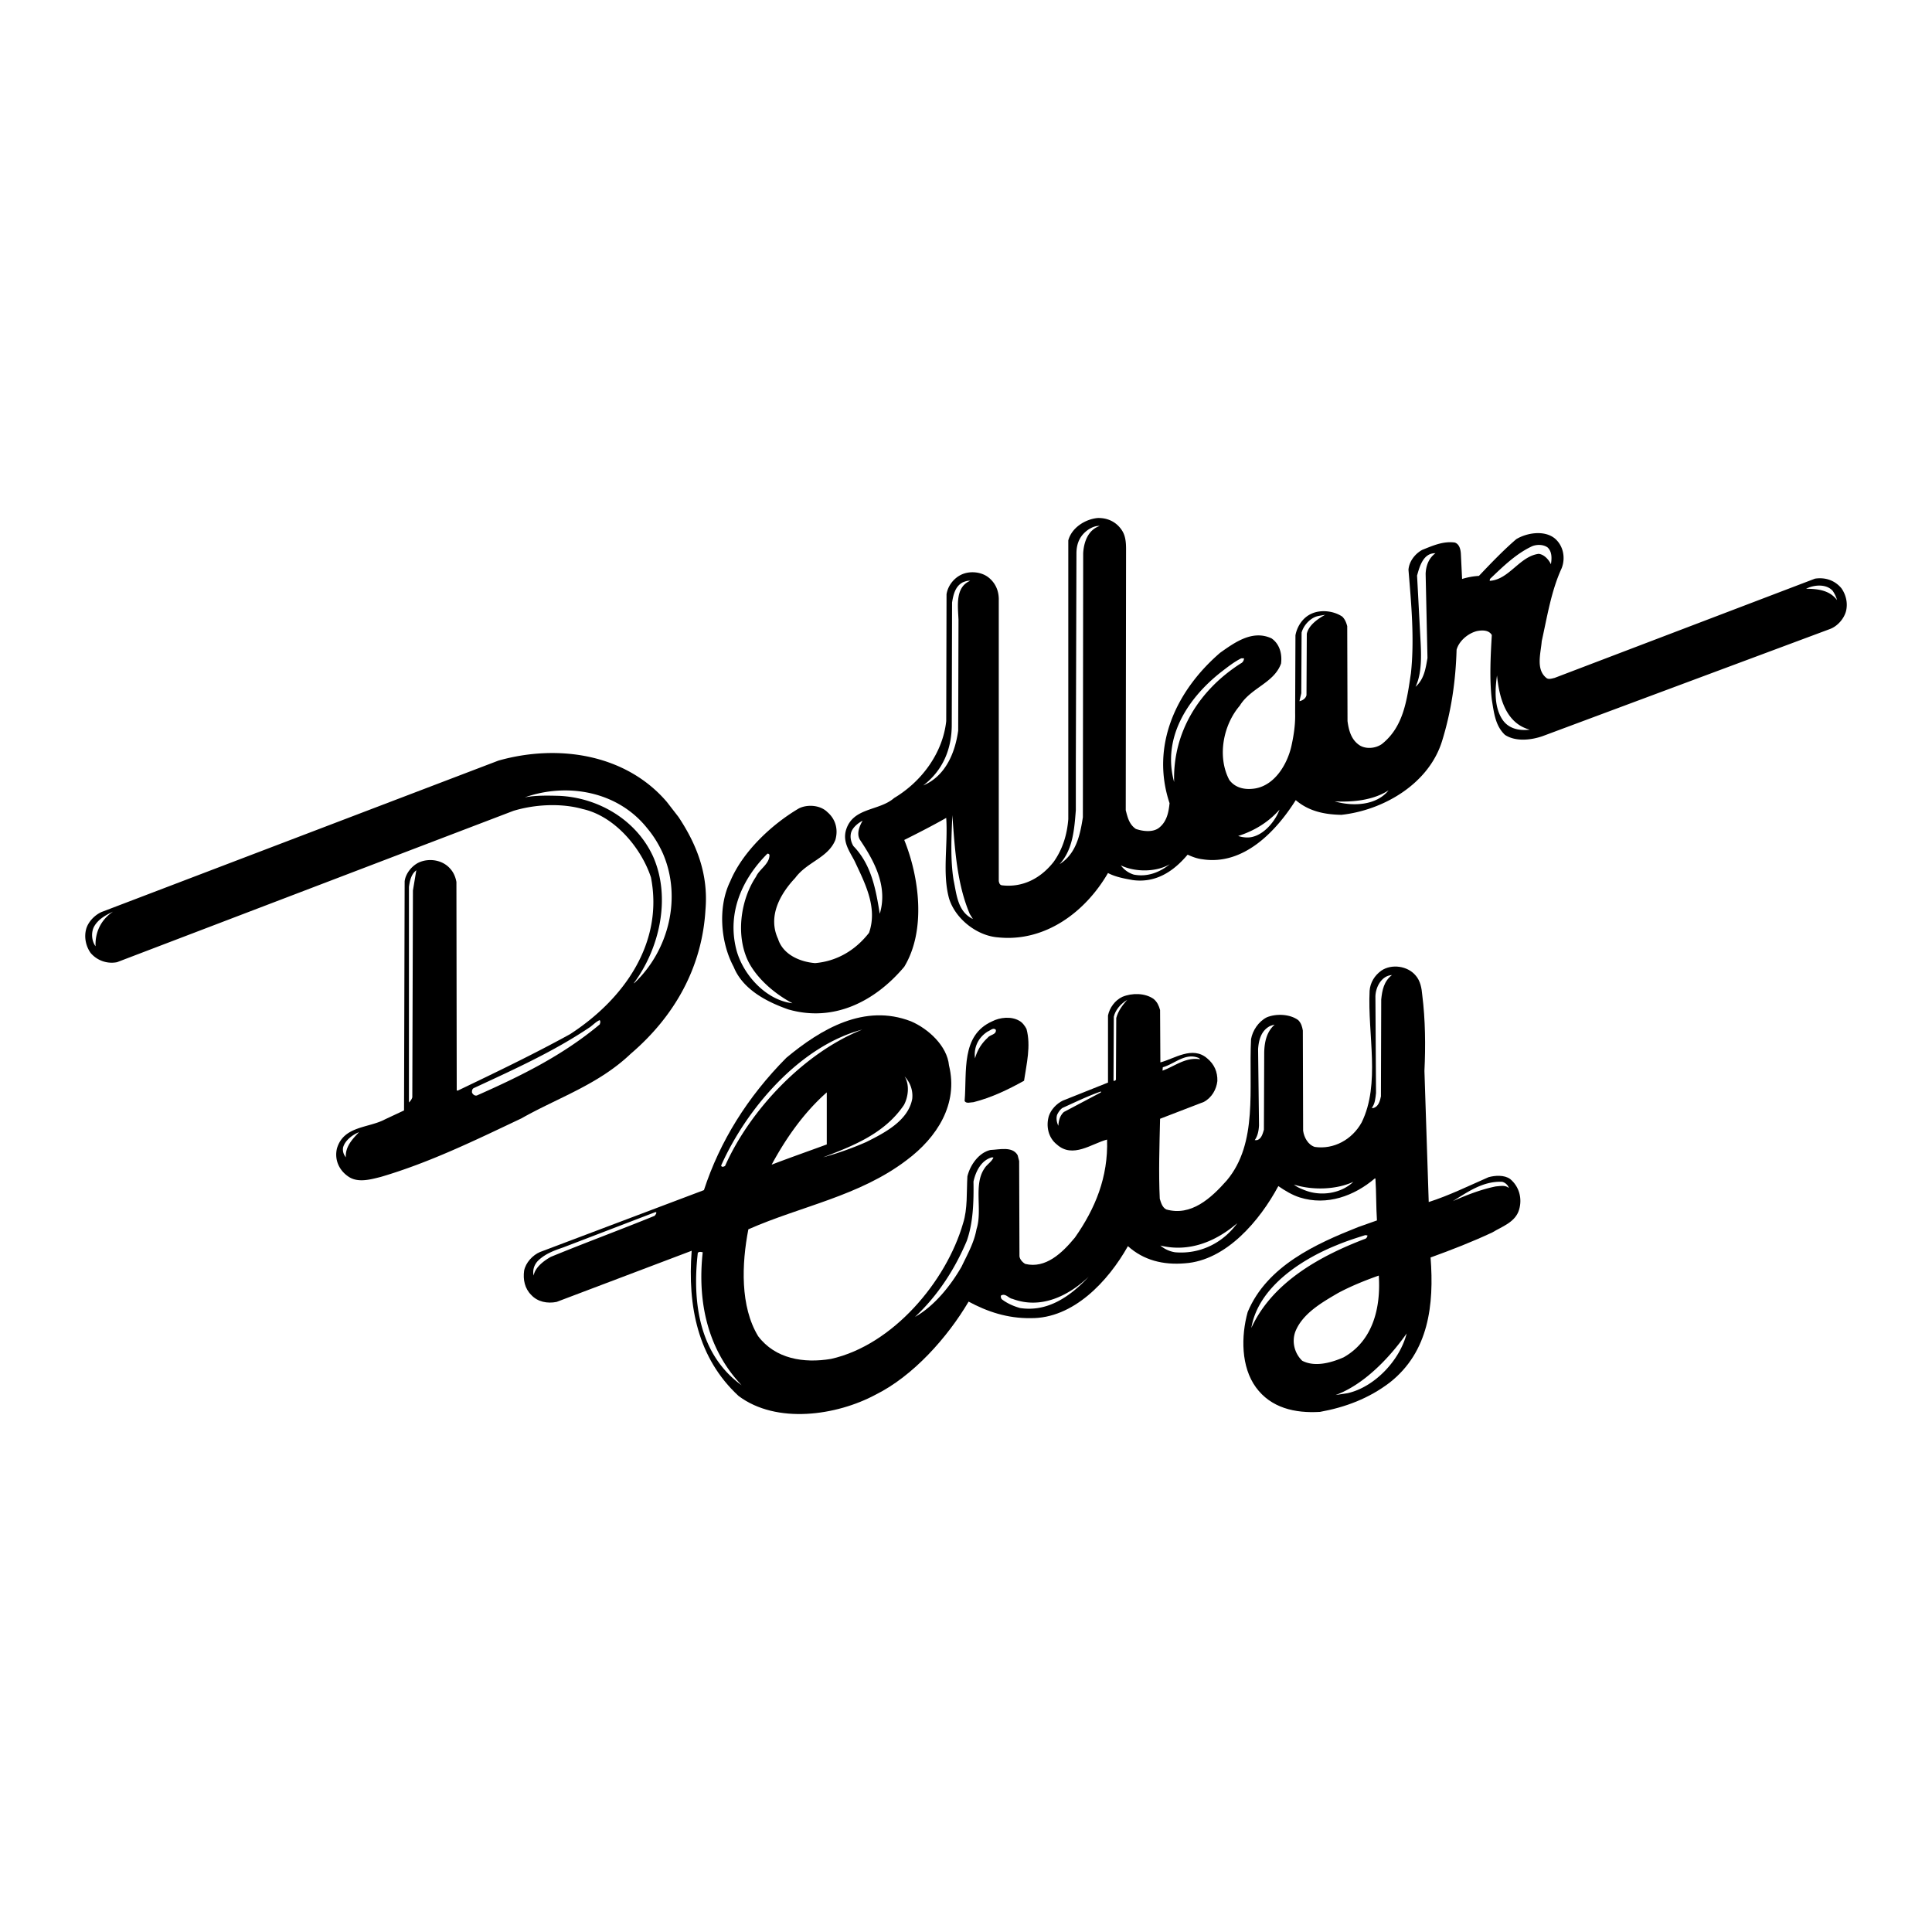 <svg xmlns="http://www.w3.org/2000/svg" width="2500" height="2500" viewBox="0 0 192.756 192.756"><g fill-rule="evenodd" clip-rule="evenodd"><path fill="#fff" d="M0 0h192.756v192.756H0V0z"/><path d="M111.949 52.935c.336.52.398 1.161.398 1.833l-.031 26.07c.184.703.336 1.406 1.008 1.864.703.245 1.713.367 2.324-.122.764-.611.947-1.528 1.039-2.445-1.896-5.685.611-11.186 5.043-15.006 1.467-1.039 3.238-2.323 5.133-1.437.795.55 1.07 1.528.949 2.506-.703 1.957-3.027 2.415-4.127 4.218-1.65 1.926-2.262 5.074-1.039 7.396.611.825 1.59 1.009 2.566.855 2.049-.336 3.301-2.567 3.668-4.401.215-1.008.367-2.048.336-3.148l.031-7.732c.152-.855.703-1.742 1.559-2.139.947-.458 2.262-.306 3.117.275.275.275.398.611.49.947l.029 9.475c.123.917.367 1.895 1.254 2.445.641.367 1.559.275 2.17-.153 2.199-1.742 2.506-4.462 2.902-7.06.367-3.423.031-6.968-.244-10.33.062-.825.643-1.59 1.375-1.987 1.01-.397 2.049-.886 3.24-.733.459.153.58.672.611 1.1l.123 2.537a7.14 7.14 0 0 1 1.68-.306c1.191-1.253 2.445-2.567 3.729-3.667 1.07-.642 2.812-.917 3.852-.061.855.733 1.07 1.956.672 2.965-1.039 2.261-1.436 4.798-1.986 7.273-.092 1.192-.611 2.812.459 3.667.213.184.549.062.824 0l25.979-9.902c1.008-.152 1.957.153 2.629.948.459.642.672 1.498.459 2.323-.215.764-.857 1.467-1.561 1.742l-28.697 10.697c-1.131.397-2.689.581-3.76-.122-.977-.917-1.1-2.231-1.314-3.515-.244-2.079-.121-4.401 0-6.449-.305-.52-.977-.489-1.467-.397-.887.214-1.803.978-2.047 1.864-.092 3.209-.551 6.204-1.438 9.077-1.312 4.309-5.867 6.938-10.055 7.396-1.711-.031-3.27-.367-4.553-1.467-1.986 3.148-5.227 6.541-9.322 5.898-.52-.061-1.008-.245-1.467-.458-1.436 1.711-3.209 2.842-5.471 2.537-.855-.153-1.711-.306-2.475-.703-2.264 3.912-6.297 6.907-10.973 6.418-2.109-.153-4.279-1.864-4.891-3.912-.672-2.506-.091-5.318-.275-8.007-1.345.764-2.781 1.498-4.187 2.201 1.498 3.698 2.201 9.016 0 12.652-2.934 3.484-7.06 5.562-11.583 4.25-2.078-.734-4.523-1.957-5.44-4.25-1.314-2.444-1.589-5.99-.336-8.526 1.223-2.934 4.096-5.654 6.847-7.274.855-.428 2.139-.336 2.842.367.825.703 1.101 1.742.795 2.781-.733 1.803-2.812 2.17-4.004 3.79-1.528 1.62-2.75 3.851-1.711 6.082.489 1.559 2.17 2.292 3.698 2.415 2.139-.184 4.003-1.254 5.379-3.026.886-2.537-.428-4.981-1.437-7.152-.489-.947-1.222-1.895-.855-3.117.703-2.262 3.3-1.864 4.798-3.179 2.812-1.681 4.859-4.554 5.195-7.671l.031-12.653c.122-.825.703-1.589 1.467-1.956.825-.397 1.986-.306 2.721.275.732.581 1.055 1.406 1.023 2.323v27.965c.031.153.076.397.32.428 2.078.245 3.881-.703 5.166-2.353.887-1.253 1.328-2.689 1.451-4.248V53.913c.336-1.253 1.666-2.108 2.918-2.23 1.012-.032 1.898.396 2.447 1.252z"/><path d="M109.719 52.477c-1.191.397-1.59 1.65-1.65 2.72l-.031 26.345c-.275 1.772-.672 3.637-2.322 4.676 1.314-1.437 1.467-3.423 1.619-5.379v-4.646l.062-20.966c0-1.039.365-1.834 1.223-2.414.304-.184.671-.367 1.099-.336zM154.4 54.616c.459.428.428 1.101.336 1.681-.213-.458-.672-.978-1.221-1.04-1.896.245-2.936 2.537-4.83 2.689h-.061l.031-.183c1.312-1.253 2.627-2.537 4.217-3.27.46-.183 1.101-.183 1.528.123zM143.215 55.197c-.672.489-.947 1.253-.979 2.047l.184 8.405c-.184 1.07-.336 2.109-1.191 2.873.643-1.345.58-3.148.488-4.798l-.336-6.296c.246-.886.611-2.262 1.834-2.231zM96.791 57.947c-1.497.642-1.223 2.476-1.161 3.882l-.031 11.063c-.305 2.201-1.253 4.523-3.484 5.471 1.956-1.498 2.842-3.637 2.842-6.051l.031-12.195c.122-.764.306-1.619 1.069-2.017.245-.092.459-.183.734-.153zM182.855 58.956c.184.275.336.581.428.917-.734-.978-1.895-1.131-3.088-1.131.764-.398 2.018-.52 2.66.214zM132.213 61.339c-.734.397-1.65 1.04-1.834 1.896l-.031 6.112c-.061.336-.396.55-.703.611l.184-.795.031-6.052c.184-.672.764-1.345 1.436-1.589.274-.091.61-.121.917-.183zM124.113 65.679a.567.567 0 0 1-.336.52c-4.156 2.659-6.785 6.877-6.633 11.828-1.191-4.31 1.223-8.252 4.678-10.972.641-.489 1.283-1.008 2.016-1.375h.275v-.001zM152.629 72.801c-1.07.122-2.141-.092-2.752-1.04-.793-1.223-.732-2.903-.52-4.37.215 2.17.858 4.768 3.272 5.41z" fill="#fff"/><path d="M67.695 81.511c1.803 2.72 2.995 5.685 2.69 9.26-.336 5.684-3.026 10.574-7.458 14.365-3.239 3.086-7.243 4.369-10.911 6.447-4.584 2.17-9.138 4.402-14.028 5.838-.978.244-2.231.611-3.178 0-.948-.611-1.467-1.682-1.192-2.842.672-2.262 3.148-2.018 4.798-2.904l1.895-.887.061-22.86c.092-.795.764-1.62 1.528-1.926 1.008-.397 2.261-.183 2.995.642.367.397.55.856.642 1.345l.031 20.812h.122c3.759-1.803 7.519-3.605 11.186-5.623 5.379-3.484 9.352-9.108 8.068-15.648-.978-2.965-3.637-6.113-6.815-6.815-2.17-.611-4.798-.458-6.907.183l-39.548 15.1a2.758 2.758 0 0 1-2.628-.917c-.458-.642-.672-1.528-.458-2.354.184-.733.856-1.437 1.559-1.742l39.578-15.098c5.93-1.681 12.714-.672 16.81 4.126l1.16 1.498z"/><path d="M66.136 85.148c1.895 4.37.611 9.658-2.842 12.928-.031 0-.061.029-.091.061 2.567-3.423 3.79-8.527 1.956-12.683-1.681-3.668-5.47-5.868-9.352-6.052-1.131-.03-2.353-.061-3.454.153 4.249-1.498 9.291-.611 12.225 3.086.642.765 1.161 1.62 1.558 2.507zM133.16 79.952c1.773.091 3.82-.092 5.379-1.1-1.223 1.528-3.576 1.62-5.379 1.1zM125.061 83.467c-.488.153-1.07.092-1.527-.061 1.527-.489 2.965-1.314 4.125-2.628-.397 1.069-1.405 2.352-2.598 2.689zM96.76 91.199l.306.489c-1.529-.733-1.621-2.445-1.926-3.881-.336-2.078-.214-4.34-.122-6.479.245 3.392.459 6.876 1.742 9.871zM85.788 83.772c1.437 2.139 2.812 4.646 1.987 7.396-.397-2.445-.825-4.89-2.629-6.754-.244-.397-.366-.917-.214-1.406.184-.489.672-.886 1.131-1.13-.275.489-.642 1.252-.275 1.894zM76.772 85.3c0 .917-1.008 1.406-1.345 2.17-1.559 2.323-2.048 5.93-.733 8.527.917 1.743 2.689 3.209 4.37 4.096-2.689-.307-5.012-2.936-5.623-5.441-.887-3.637.611-6.968 3.117-9.475.092-.029.184.032.214.123zM113.111 87.257a2.511 2.511 0 0 1-1.283-.917c1.375.672 3.514.703 4.889-.123-.977.795-2.231 1.315-3.606 1.04zM41.136 109.477c-.061.213-.184.365-.336.52V88.479c.092-.611.214-1.253.734-1.65l-.336 2.017-.062 20.631zM11.277 90.955c-1.192.795-1.804 2.048-1.742 3.454-.397-.52-.458-1.375-.153-1.956.428-.765 1.192-1.162 1.895-1.498z" fill="#fff"/><path d="M141.229 97.312c.488.549.611 1.283.672 1.986.307 2.414.336 5.072.215 7.549l.428 13.08c2.018-.643 4.004-1.619 5.959-2.475.643-.184 1.59-.246 2.17.182.887.734 1.223 1.926.887 3.057-.367 1.254-1.711 1.682-2.658 2.262-2.018.947-4.066 1.742-6.174 2.506.367 4.738-.184 9.414-4.064 12.471-2.08 1.59-4.432 2.475-6.969 2.934-2.506.152-4.891-.396-6.389-2.445-1.496-2.047-1.496-5.104-.824-7.518 1.926-4.615 6.846-6.816 11.002-8.467l1.895-.672c-.092-1.375-.061-2.812-.152-4.188h-.061c-2.049 1.742-4.768 2.752-7.488 1.895-.764-.244-1.467-.672-2.139-1.131-1.834 3.424-5.195 7.428-9.322 7.703-2.17.184-4.125-.307-5.684-1.713-1.957 3.484-5.441 7.244-9.719 7.184-2.293.029-4.311-.643-6.175-1.65-2.109 3.576-5.532 7.426-9.291 9.291-3.881 2.078-9.872 2.965-13.662.121-4.064-3.758-5.104-8.953-4.676-14.486l-13.478 5.104c-.917.184-1.895 0-2.537-.703-.642-.641-.825-1.527-.703-2.414.153-.795.856-1.559 1.589-1.863l16.351-6.174c1.589-4.859 4.34-9.291 8.221-13.203 3.454-2.873 7.793-5.439 12.439-3.637 1.711.732 3.606 2.445 3.79 4.4.948 3.852-1.192 7.182-4.217 9.443-4.737 3.607-10.544 4.586-15.801 6.908-.672 3.453-.825 7.701.979 10.666 1.711 2.262 4.553 2.721 7.273 2.262 6.143-1.375 11.492-7.701 13.173-13.539.458-1.438.336-3.088.428-4.676.275-1.131 1.131-2.354 2.293-2.629.885-.031 2.199-.396 2.719.52l.152.58.031 9.506c.031.305.307.611.582.764 2.016.488 3.666-1.07 4.949-2.629 2.018-2.873 3.332-6.02 3.209-9.779-1.527.396-3.422 1.926-5.012.488-.855-.672-1.1-1.834-.795-2.842.215-.643.766-1.223 1.377-1.527l4.523-1.805v-6.693c.152-.764.701-1.527 1.436-1.863.947-.396 2.262-.396 3.117.213.367.307.52.674.643 1.102l.029 5.227c1.406-.367 3.209-1.682 4.676-.398.703.58 1.039 1.346 1.01 2.262-.092.826-.551 1.65-1.346 2.078l-4.369 1.682c-.062 2.658-.154 5.348-.031 7.977.123.396.244.855.643 1.07 2.475.703 4.461-1.102 6.051-2.904 3.117-3.729 2.17-9.139 2.414-14.09.152-.855.734-1.742 1.559-2.17.947-.396 2.322-.336 3.148.275.305.307.396.672.459 1.039l.029 9.994c.092.672.49 1.406 1.162 1.619 1.895.275 3.729-.732 4.676-2.443 1.895-3.852.58-8.771.795-13.143.061-.795.488-1.527 1.191-2.018 1.009-.675 2.597-.461 3.392.487z"/><path d="M138.875 97.281c-.795.611-.979 1.498-1.07 2.445l-.029 9.658c-.092.457-.244 1.008-.734 1.16h-.184c.338-.428.367-.979.428-1.498l-.061-9.656c.031-.917.611-2.048 1.65-2.109zM111.369 101.561l-.031 6.174c-.092.092-.152.121-.244.092l.031-6.389c.152-.672.703-1.314 1.344-1.682-.489.521-.916 1.131-1.1 1.805z" fill="#fff"/><path d="M102.414 102.66c.459 1.682 0 3.514-.244 5.166-1.59.885-3.24 1.68-5.043 2.139-.275 0-.734.184-.886-.123.244-2.934-.397-6.539 2.75-7.945.766-.398 1.896-.52 2.689-.062.306.153.582.519.734.825z"/><path d="M59.901 101.957l-.061.244c-3.759 3.148-7.977 5.195-12.255 7.092-.214.061-.397-.092-.489-.275-.031-.215.03-.428.244-.49 3.943-1.834 7.885-3.605 11.522-6.051.336-.244.611-.551.978-.703l.061.183zM127.17 102.232c-.795.703-1.01 1.711-1.039 2.75l-.031 7.732c-.121.398-.244.918-.703 1.039h-.213c.305-.428.396-.947.428-1.467l-.092-7.609c.061-.918.307-1.834 1.162-2.293.152-.06.304-.12.488-.152zM99.357 102.752c.062.488-.58.459-.824.795a4.25 4.25 0 0 0-1.254 2.047c-.152-1.1.336-2.107 1.283-2.689.247-.093.551-.428.795-.153zM86.033 102.721c-5.776 2.293-11.186 7.977-13.692 13.602-.091.061-.244.121-.336.061l-.061-.092c2.536-5.687 7.854-11.921 14.089-13.571zM119.744 105.686c-1.469-.244-2.537.703-3.76 1.131l.029-.336c1.193-.336 2.262-1.498 3.607-.916l.124.121zM91.014 109.629c-.397 2.199-2.812 3.422-4.584 4.309a31.277 31.277 0 0 1-4.309 1.527c2.873-1.1 6.113-2.322 8.068-5.225.428-.795.581-2.018.062-2.844.549.583.855 1.377.763 2.233zM109.842 108.986l-3.699 1.957c-.396.365-.52.855-.551 1.375-.152-.307-.244-.734-.121-1.102.121-.244.275-.488.52-.672 1.283-.58 2.537-1.191 3.852-1.65v.092h-.001zM82.487 114.182c-1.833.674-3.667 1.314-5.501 2.018 1.375-2.537 3.148-5.135 5.501-7.213v5.195zM35.818 112.959c-.703.734-1.375 1.467-1.314 2.506-.214-.273-.336-.58-.275-.977.184-.703.948-1.283 1.589-1.529zM99.113 115.496c-.184.428-.672.703-.887 1.07-1.131 1.619-.184 4.188-.795 6.051-.244 1.375-.916 2.537-1.497 3.76-1.07 1.863-2.689 3.912-4.646 5.012 2.323-2.17 4.004-4.828 5.165-7.58.641-1.803.704-3.881.672-5.928.213-.979.764-2.141 1.863-2.416.033.031.094 0 .125.031zM150.488 118.4c.031.029.031.061.031.121-.336-.305-.855-.184-1.283-.152-1.498.307-2.904.855-4.279 1.467 1.438-.887 2.996-2.018 4.92-1.926.246.063.49.246.611.49zM135.025 117.91c-1.223 1.162-3.209 1.469-4.799.857-.398-.154-.795-.307-1.131-.582 1.835.583 4.217.52 5.93-.275zM65.464 120.938c.061.121-.061.244-.153.365-3.453 1.406-6.938 2.689-10.36 4.096-.703.396-1.559 1.039-1.712 1.865-.122-.551.062-1.102.458-1.498.734-.703 1.62-1.008 2.506-1.314l9.169-3.514h.092zM117.236 124.939a2.945 2.945 0 0 1-1.467-.672c2.873.703 5.531-.396 7.672-2.23-1.437 1.986-3.728 3.117-6.205 2.902zM136.43 123.26c0 .152-.121.336-.305.365-4.309 1.652-9.17 4.25-11.277 8.865.672-4.066 5.012-6.848 8.496-8.252.947-.398 1.895-.703 2.873-1.01l.213.032zM70.11 124.939c-.55 5.014.52 9.721 3.881 13.266-4.187-3.027-4.951-8.191-4.37-13.203.122-.154.336-.092.489-.063zM137.561 127.264c.215 3.209-.58 6.51-3.514 8.16-1.191.52-2.844 1.008-4.127.336-.764-.734-1.068-1.895-.672-2.934.734-1.805 2.689-2.904 4.248-3.82 1.315-.703 2.69-1.254 4.065-1.742zM101.771 130.502c-.641-.182-1.283-.457-1.832-.885-.062-.092-.123-.246-.062-.367.459-.244.734.275 1.131.336 2.842 1.068 5.562-.275 7.611-2.201-1.805 1.926-4.066 3.545-6.848 3.117zM134.443 139l-1.191.182c2.781-1.008 5.348-3.666 7.09-6.143-.672 2.658-3.178 5.348-5.899 5.961z" fill="#fff"/></g></svg>